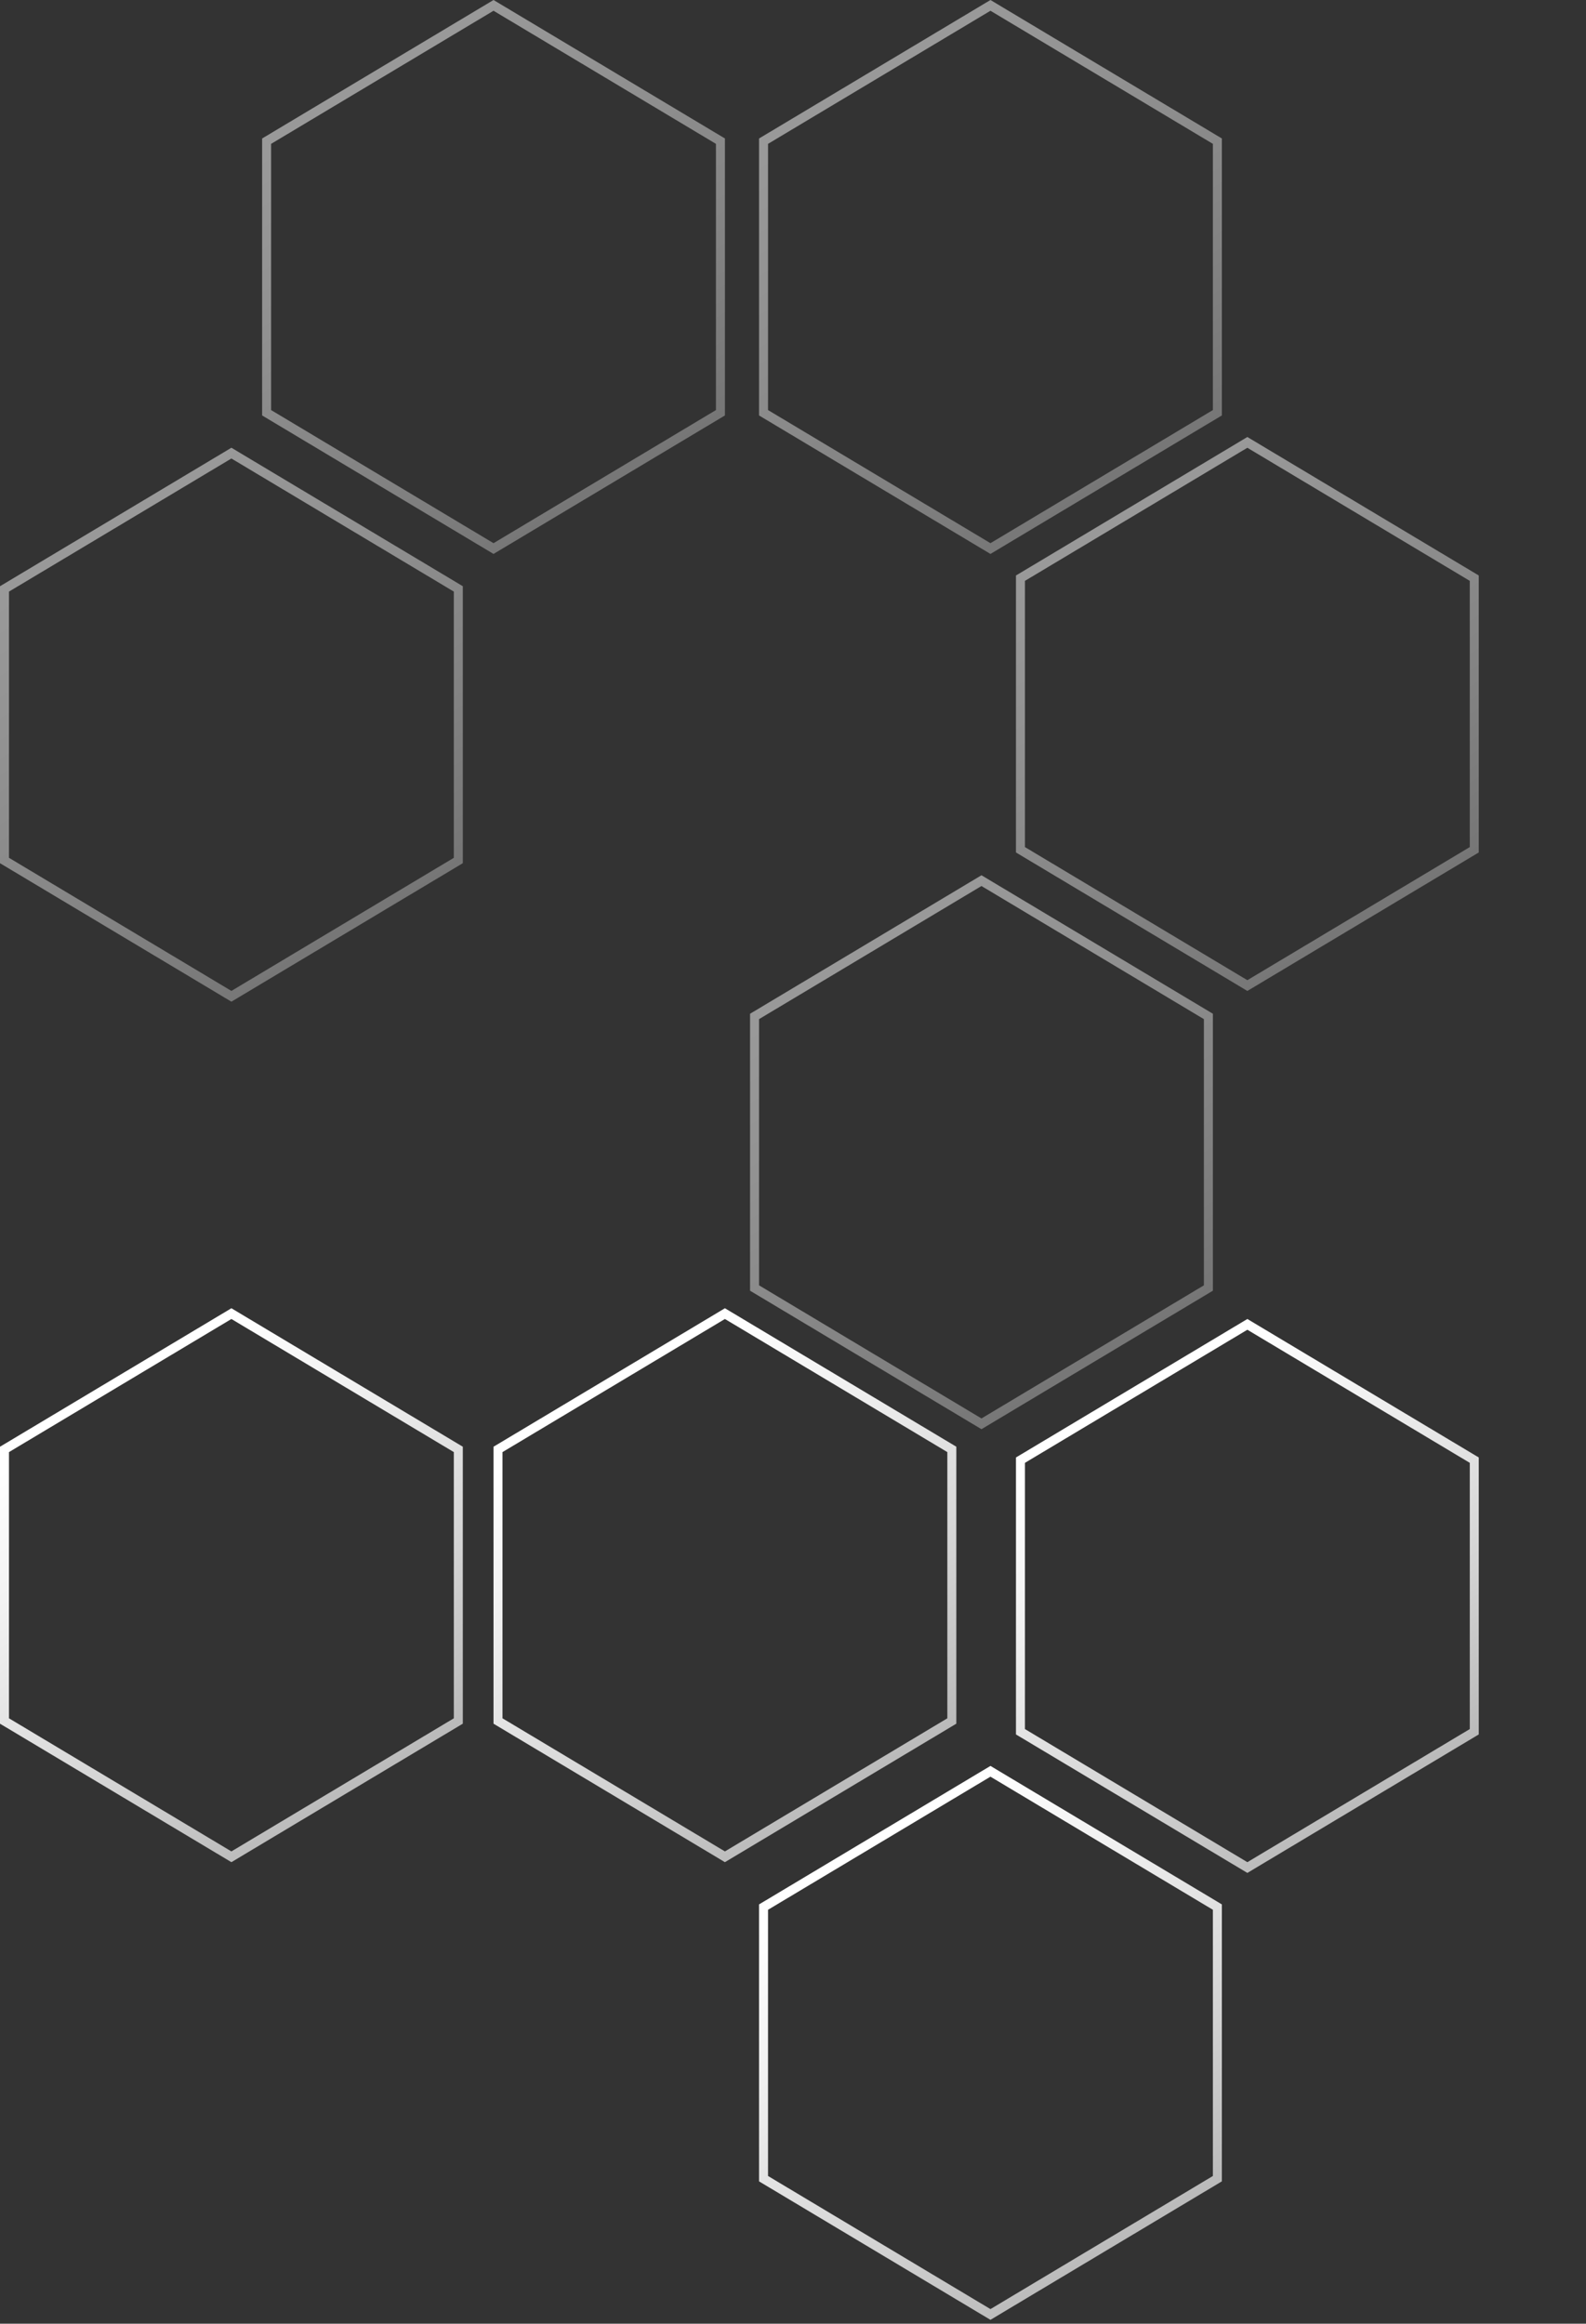 <svg width="226" height="331" viewBox="0 0 226 331" fill="none" xmlns="http://www.w3.org/2000/svg">
    <rect x="0" y="0" width="226" height="331" fill="#333333" stroke="none"/>
    <path d="M103.299 265.259L70.324 245.534V206.081L70.644 205.889L103.299 186.354L136.273 206.079V245.532L135.953 245.724L103.299 265.259ZM71.604 244.767L103.299 263.727L134.993 244.767V206.846L103.299 187.885L71.604 206.846V244.767Z"
          fill="url(#paint0_linear_27_594)"/>
    <g opacity="0.5">
        <path d="M141.136 78.906L108.162 59.18V19.727L108.482 19.535L141.136 0L174.111 19.725V59.178L173.791 59.37L141.136 78.906ZM109.442 58.413L141.136 77.374L172.831 58.413V20.492L141.136 1.532L109.442 20.492V58.413Z"
              fill="url(#paint1_linear_27_594)"/>
    </g>
    <path opacity="0.5"
          d="M139.856 203.583L106.882 183.858V144.405L107.202 144.213L139.856 124.678L172.83 144.403V183.856L172.51 184.048L139.856 203.583ZM108.162 183.091L139.856 202.052L171.55 183.091V145.17L139.856 126.21L108.162 145.17V183.091Z"
          fill="url(#paint2_linear_27_594)"/>
    <path d="M177.745 266.79L144.771 247.065V207.612L145.09 207.42L177.745 187.885L210.719 207.61V247.063L210.399 247.255L177.745 266.79ZM146.05 246.298L177.745 265.259L209.439 246.298V208.377L177.745 189.417L146.05 208.377V246.298Z"
          fill="url(#paint3_linear_27_594)"/>
    <path opacity="0.5"
          d="M177.745 141.156L144.771 121.43V81.978L145.09 81.785L177.745 62.25L210.719 81.975V121.428L210.399 121.62L177.745 141.156ZM146.05 120.663L177.745 139.624L209.439 120.663V82.742L177.745 63.782L146.05 82.742V120.663Z"
          fill="url(#paint4_linear_27_594)"/>
    <path opacity="0.5"
          d="M70.326 78.906L37.352 59.18V19.727L37.672 19.535L70.326 0L103.3 19.725V59.178L102.98 59.37L70.326 78.906ZM38.632 58.413L70.326 77.374L102.02 58.413V20.492L70.326 1.532L38.632 20.492V58.413Z"
          fill="url(#paint5_linear_27_594)"/>
    <path opacity="0.5"
          d="M32.974 142.685L0 122.96V83.507L0.32 83.314L32.974 63.779L65.949 83.505V122.957L65.629 123.15L32.974 142.685ZM1.28 122.193L32.974 141.153L64.669 122.193V84.272L32.974 65.311L1.28 84.272V122.193Z"
          fill="url(#paint6_linear_27_594)"/>
    <path d="M32.974 265.259L0 245.534V206.081L0.32 205.889L32.974 186.354L65.949 206.079V245.532L65.629 245.724L32.974 265.259ZM1.28 244.767L32.974 263.727L64.669 244.767V206.846L32.974 187.885L1.28 206.846V244.767Z"
          fill="url(#paint7_linear_27_594)"/>
    <path d="M141.136 330.453L108.162 310.728V271.275L108.482 271.083L141.136 251.548L174.111 271.273V310.726L173.791 310.918L141.136 330.453ZM109.442 309.961L141.136 328.922L172.831 309.961V272.04L141.136 253.08L109.442 272.04V309.961Z"
          fill="url(#paint8_linear_27_594)"/>
    <defs>
        <linearGradient id="paint0_linear_27_594" x1="86.289" y1="198.904" x2="124.61" y2="255.349"
                        gradientUnits="userSpaceOnUse">
            <stop stop-color="white"/>
            <stop offset="0.24" stop-color="#F2F2F2"/>
            <stop offset="0.68" stop-color="#D3D3D3"/>
            <stop offset="1" stop-color="#B8B8B8"/>
        </linearGradient>
        <linearGradient id="paint1_linear_27_594" x1="124.127" y1="12.55" x2="162.448" y2="68.998"
                        gradientUnits="userSpaceOnUse">
            <stop stop-color="white"/>
            <stop offset="0.24" stop-color="#F2F2F2"/>
            <stop offset="0.68" stop-color="#D3D3D3"/>
            <stop offset="1" stop-color="#B8B8B8"/>
        </linearGradient>
        <linearGradient id="paint2_linear_27_594" x1="122.846" y1="137.228" x2="161.168" y2="193.676"
                        gradientUnits="userSpaceOnUse">
            <stop stop-color="white"/>
            <stop offset="0.24" stop-color="#F2F2F2"/>
            <stop offset="0.68" stop-color="#D3D3D3"/>
            <stop offset="1" stop-color="#B8B8B8"/>
        </linearGradient>
        <linearGradient id="paint3_linear_27_594" x1="160.735" y1="200.435" x2="199.057" y2="256.881"
                        gradientUnits="userSpaceOnUse">
            <stop stop-color="white"/>
            <stop offset="0.24" stop-color="#F2F2F2"/>
            <stop offset="0.68" stop-color="#D3D3D3"/>
            <stop offset="1" stop-color="#B8B8B8"/>
        </linearGradient>
        <linearGradient id="paint4_linear_27_594" x1="160.735" y1="74.8" x2="199.057" y2="131.246"
                        gradientUnits="userSpaceOnUse">
            <stop stop-color="white"/>
            <stop offset="0.24" stop-color="#F2F2F2"/>
            <stop offset="0.68" stop-color="#D3D3D3"/>
            <stop offset="1" stop-color="#B8B8B8"/>
        </linearGradient>
        <linearGradient id="paint5_linear_27_594" x1="53.314" y1="12.55" x2="91.636" y2="68.998"
                        gradientUnits="userSpaceOnUse">
            <stop stop-color="white"/>
            <stop offset="0.24" stop-color="#F2F2F2"/>
            <stop offset="0.68" stop-color="#D3D3D3"/>
            <stop offset="1" stop-color="#B8B8B8"/>
        </linearGradient>
        <linearGradient id="paint6_linear_27_594" x1="15.964" y1="76.33" x2="54.286" y2="132.777"
                        gradientUnits="userSpaceOnUse">
            <stop stop-color="white"/>
            <stop offset="0.24" stop-color="#F2F2F2"/>
            <stop offset="0.68" stop-color="#D3D3D3"/>
            <stop offset="1" stop-color="#B8B8B8"/>
        </linearGradient>
        <linearGradient id="paint7_linear_27_594" x1="15.964" y1="198.904" x2="54.286" y2="255.349"
                        gradientUnits="userSpaceOnUse">
            <stop stop-color="white"/>
            <stop offset="0.24" stop-color="#F2F2F2"/>
            <stop offset="0.68" stop-color="#D3D3D3"/>
            <stop offset="1" stop-color="#B8B8B8"/>
        </linearGradient>
        <linearGradient id="paint8_linear_27_594" x1="124.127" y1="264.101" x2="162.448" y2="320.546"
                        gradientUnits="userSpaceOnUse">
            <stop stop-color="white"/>
            <stop offset="0.24" stop-color="#F2F2F2"/>
            <stop offset="0.68" stop-color="#D3D3D3"/>
            <stop offset="1" stop-color="#B8B8B8"/>
        </linearGradient>
    </defs>
</svg>

